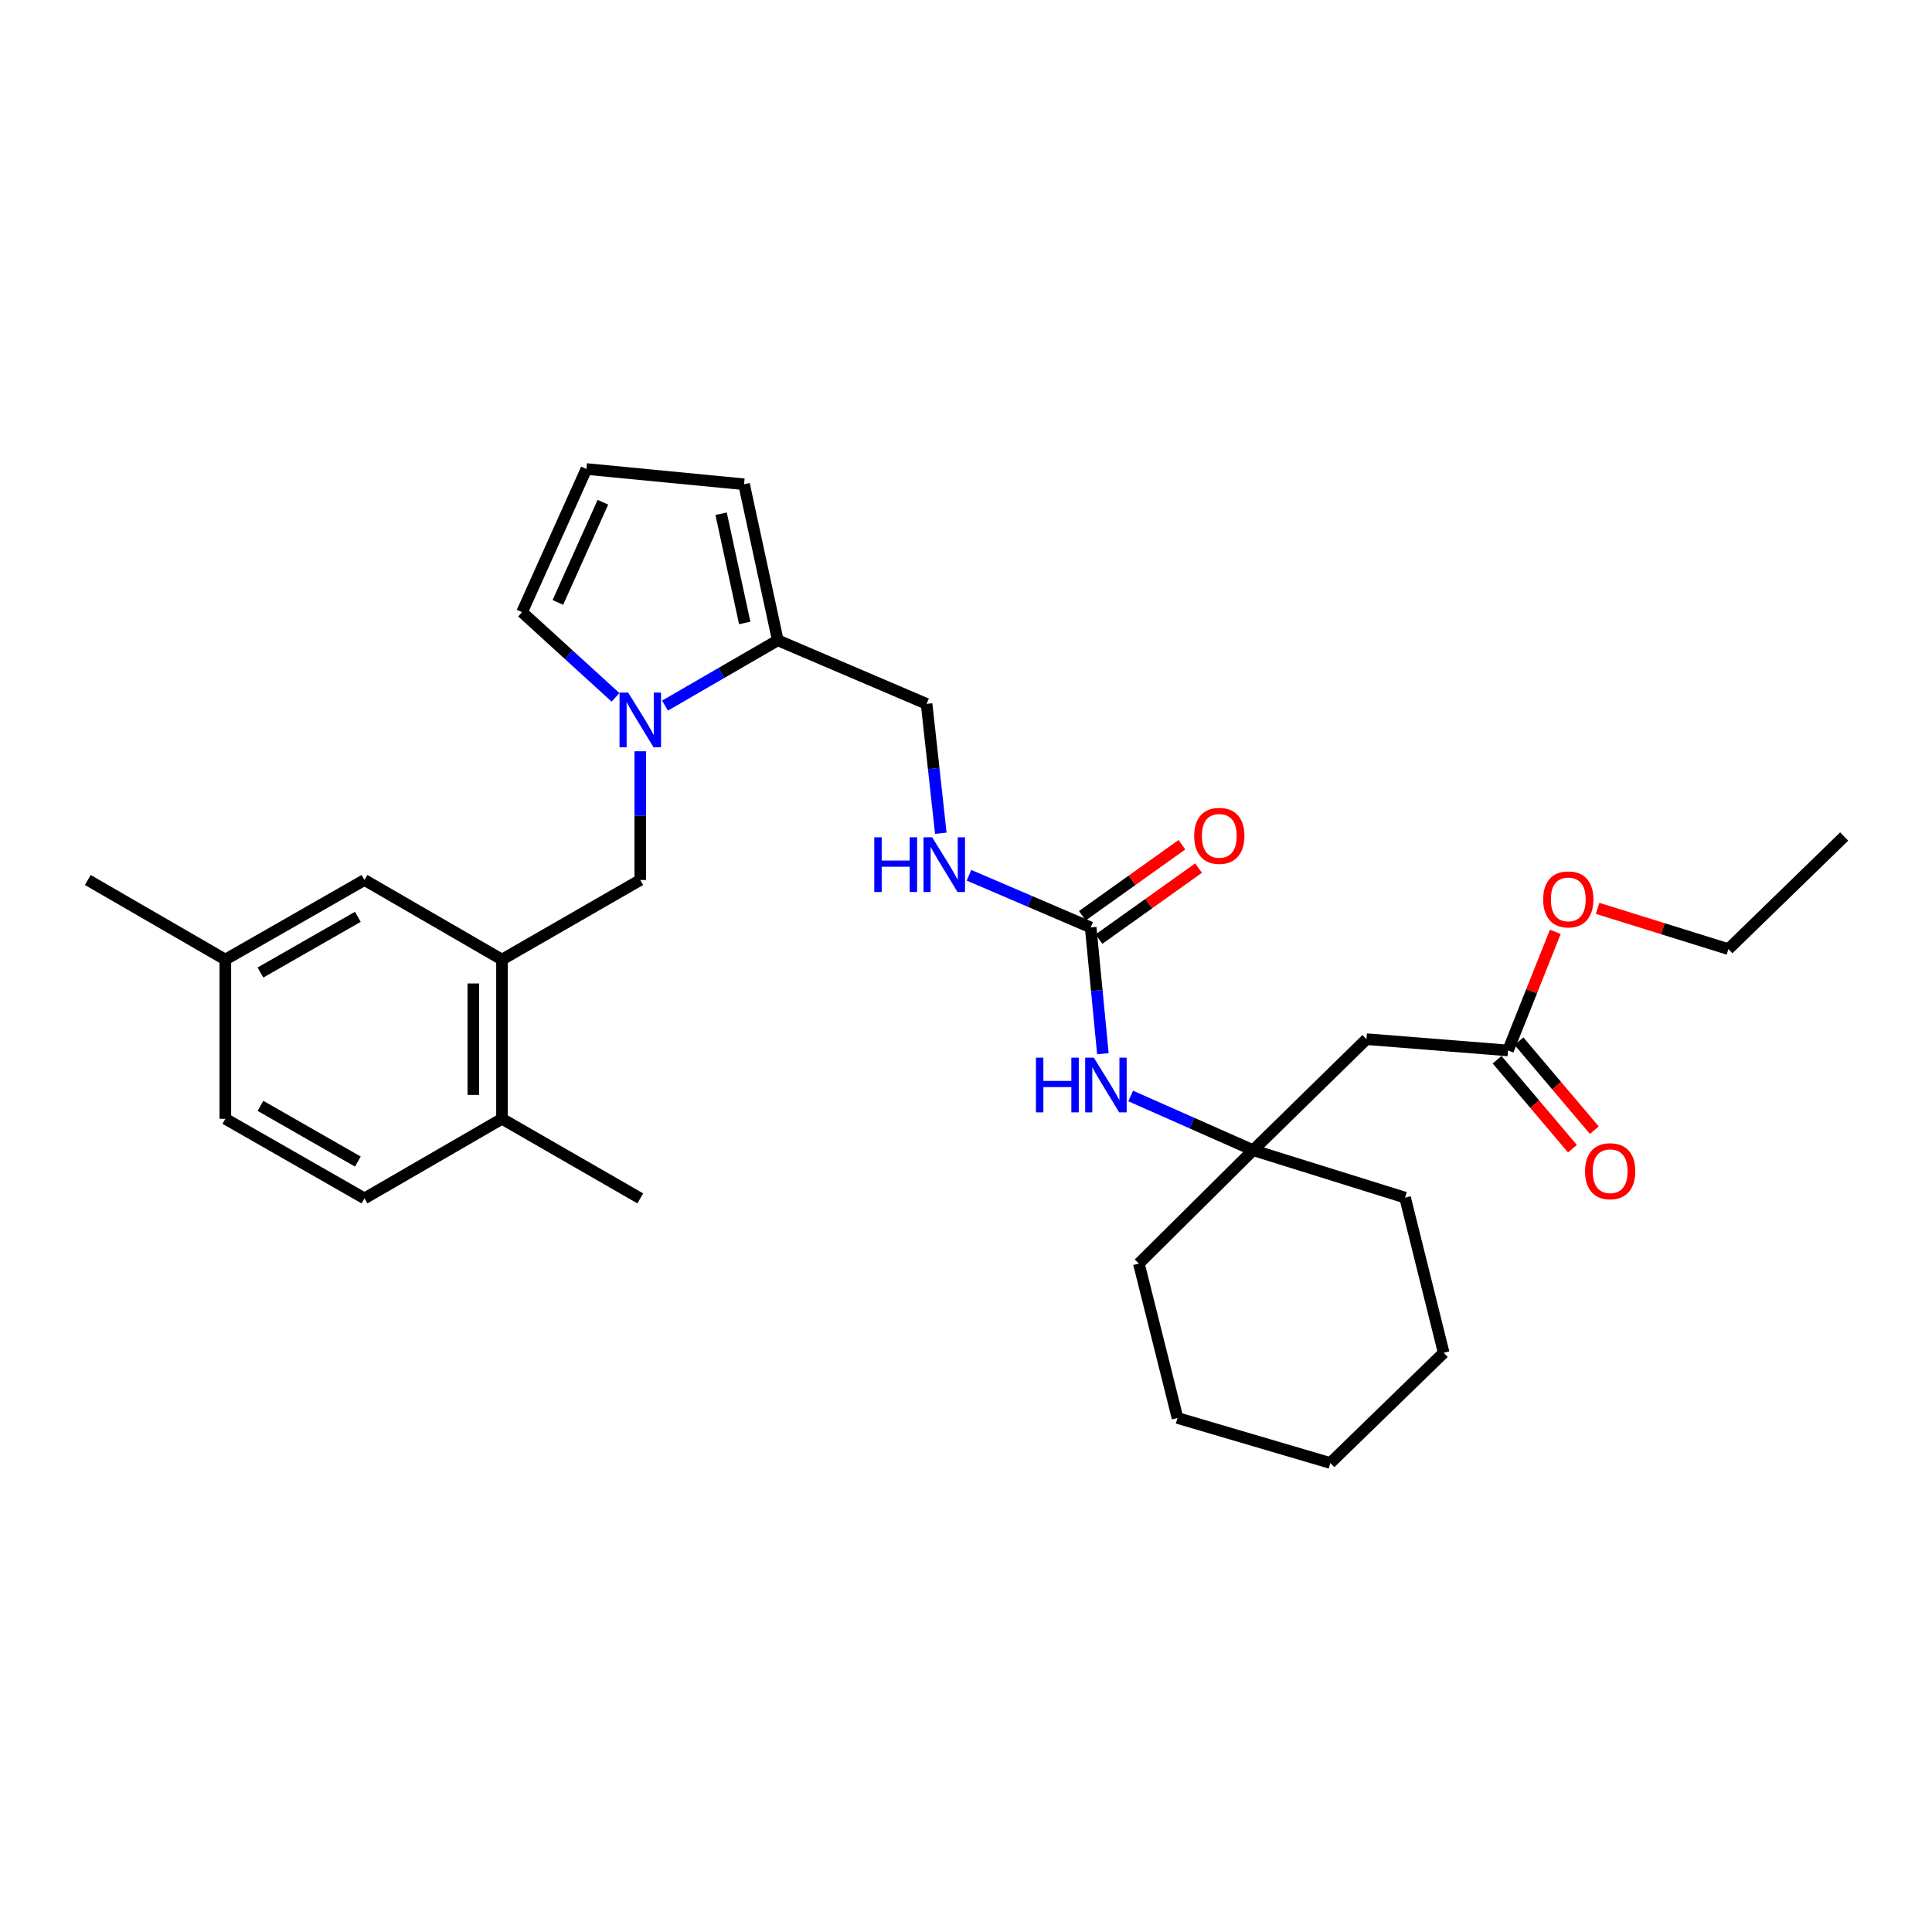 <?xml version='1.0' encoding='iso-8859-1'?>
<svg version='1.1' baseProfile='full'
              xmlns='http://www.w3.org/2000/svg'
                      xmlns:rdkit='http://www.rdkit.org/xml'
                      xmlns:xlink='http://www.w3.org/1999/xlink'
                  xml:space='preserve'
width='1000px' height='1000px' viewBox='0 0 1000 1000'>
<!-- END OF HEADER -->
<rect style='opacity:1.0;fill:#FFFFFF;stroke:none' width='1000' height='1000' x='0' y='0'> </rect>
<path class='bond-0' d='M 344.202,365.219 L 373.394,348.321' style='fill:none;fill-rule:evenodd;stroke:#0000FF;stroke-width:6px;stroke-linecap:butt;stroke-linejoin:miter;stroke-opacity:1' />
<path class='bond-0' d='M 373.394,348.321 L 402.586,331.422' style='fill:none;fill-rule:evenodd;stroke:#000000;stroke-width:6px;stroke-linecap:butt;stroke-linejoin:miter;stroke-opacity:1' />
<path class='bond-3' d='M 331.406,388.858 L 331.406,422.17' style='fill:none;fill-rule:evenodd;stroke:#0000FF;stroke-width:6px;stroke-linecap:butt;stroke-linejoin:miter;stroke-opacity:1' />
<path class='bond-3' d='M 331.406,422.17 L 331.406,455.481' style='fill:none;fill-rule:evenodd;stroke:#000000;stroke-width:6px;stroke-linecap:butt;stroke-linejoin:miter;stroke-opacity:1' />
<path class='bond-8' d='M 318.596,360.948 L 294.41,338.897' style='fill:none;fill-rule:evenodd;stroke:#0000FF;stroke-width:6px;stroke-linecap:butt;stroke-linejoin:miter;stroke-opacity:1' />
<path class='bond-8' d='M 294.41,338.897 L 270.225,316.846' style='fill:none;fill-rule:evenodd;stroke:#000000;stroke-width:6px;stroke-linecap:butt;stroke-linejoin:miter;stroke-opacity:1' />
<path class='bond-11' d='M 402.586,331.422 L 385.125,250.653' style='fill:none;fill-rule:evenodd;stroke:#000000;stroke-width:6px;stroke-linecap:butt;stroke-linejoin:miter;stroke-opacity:1' />
<path class='bond-11' d='M 385.462,322.442 L 373.24,265.904' style='fill:none;fill-rule:evenodd;stroke:#000000;stroke-width:6px;stroke-linecap:butt;stroke-linejoin:miter;stroke-opacity:1' />
<path class='bond-12' d='M 402.586,331.422 L 479.604,364.317' style='fill:none;fill-rule:evenodd;stroke:#000000;stroke-width:6px;stroke-linecap:butt;stroke-linejoin:miter;stroke-opacity:1' />
<path class='bond-1' d='M 564.528,480.032 L 533.038,466.531' style='fill:none;fill-rule:evenodd;stroke:#000000;stroke-width:6px;stroke-linecap:butt;stroke-linejoin:miter;stroke-opacity:1' />
<path class='bond-1' d='M 533.038,466.531 L 501.548,453.03' style='fill:none;fill-rule:evenodd;stroke:#0000FF;stroke-width:6px;stroke-linecap:butt;stroke-linejoin:miter;stroke-opacity:1' />
<path class='bond-6' d='M 564.528,480.032 L 567.692,512.712' style='fill:none;fill-rule:evenodd;stroke:#000000;stroke-width:6px;stroke-linecap:butt;stroke-linejoin:miter;stroke-opacity:1' />
<path class='bond-6' d='M 567.692,512.712 L 570.856,545.392' style='fill:none;fill-rule:evenodd;stroke:#0000FF;stroke-width:6px;stroke-linecap:butt;stroke-linejoin:miter;stroke-opacity:1' />
<path class='bond-15' d='M 568.835,486.074 L 594.603,467.698' style='fill:none;fill-rule:evenodd;stroke:#000000;stroke-width:6px;stroke-linecap:butt;stroke-linejoin:miter;stroke-opacity:1' />
<path class='bond-15' d='M 594.603,467.698 L 620.371,449.323' style='fill:none;fill-rule:evenodd;stroke:#FF0000;stroke-width:6px;stroke-linecap:butt;stroke-linejoin:miter;stroke-opacity:1' />
<path class='bond-15' d='M 560.22,473.991 L 585.988,455.616' style='fill:none;fill-rule:evenodd;stroke:#000000;stroke-width:6px;stroke-linecap:butt;stroke-linejoin:miter;stroke-opacity:1' />
<path class='bond-15' d='M 585.988,455.616 L 611.756,437.241' style='fill:none;fill-rule:evenodd;stroke:#FF0000;stroke-width:6px;stroke-linecap:butt;stroke-linejoin:miter;stroke-opacity:1' />
<path class='bond-2' d='M 259.829,496.678 L 331.406,455.481' style='fill:none;fill-rule:evenodd;stroke:#000000;stroke-width:6px;stroke-linecap:butt;stroke-linejoin:miter;stroke-opacity:1' />
<path class='bond-13' d='M 259.829,496.678 L 259.829,579.087' style='fill:none;fill-rule:evenodd;stroke:#000000;stroke-width:6px;stroke-linecap:butt;stroke-linejoin:miter;stroke-opacity:1' />
<path class='bond-13' d='M 244.99,509.039 L 244.99,566.725' style='fill:none;fill-rule:evenodd;stroke:#000000;stroke-width:6px;stroke-linecap:butt;stroke-linejoin:miter;stroke-opacity:1' />
<path class='bond-14' d='M 259.829,496.678 L 188.657,455.481' style='fill:none;fill-rule:evenodd;stroke:#000000;stroke-width:6px;stroke-linecap:butt;stroke-linejoin:miter;stroke-opacity:1' />
<path class='bond-4' d='M 707.285,537.866 L 648.61,595.336' style='fill:none;fill-rule:evenodd;stroke:#000000;stroke-width:6px;stroke-linecap:butt;stroke-linejoin:miter;stroke-opacity:1' />
<path class='bond-7' d='M 707.285,537.866 L 780.551,543.711' style='fill:none;fill-rule:evenodd;stroke:#000000;stroke-width:6px;stroke-linecap:butt;stroke-linejoin:miter;stroke-opacity:1' />
<path class='bond-5' d='M 648.61,595.336 L 616.929,581.308' style='fill:none;fill-rule:evenodd;stroke:#000000;stroke-width:6px;stroke-linecap:butt;stroke-linejoin:miter;stroke-opacity:1' />
<path class='bond-5' d='M 616.929,581.308 L 585.249,567.279' style='fill:none;fill-rule:evenodd;stroke:#0000FF;stroke-width:6px;stroke-linecap:butt;stroke-linejoin:miter;stroke-opacity:1' />
<path class='bond-21' d='M 648.61,595.336 L 589.475,654.019' style='fill:none;fill-rule:evenodd;stroke:#000000;stroke-width:6px;stroke-linecap:butt;stroke-linejoin:miter;stroke-opacity:1' />
<path class='bond-22' d='M 648.61,595.336 L 727.269,619.888' style='fill:none;fill-rule:evenodd;stroke:#000000;stroke-width:6px;stroke-linecap:butt;stroke-linejoin:miter;stroke-opacity:1' />
<path class='bond-16' d='M 774.889,548.506 L 794.394,571.536' style='fill:none;fill-rule:evenodd;stroke:#000000;stroke-width:6px;stroke-linecap:butt;stroke-linejoin:miter;stroke-opacity:1' />
<path class='bond-16' d='M 794.394,571.536 L 813.899,594.566' style='fill:none;fill-rule:evenodd;stroke:#FF0000;stroke-width:6px;stroke-linecap:butt;stroke-linejoin:miter;stroke-opacity:1' />
<path class='bond-16' d='M 786.213,538.916 L 805.718,561.946' style='fill:none;fill-rule:evenodd;stroke:#000000;stroke-width:6px;stroke-linecap:butt;stroke-linejoin:miter;stroke-opacity:1' />
<path class='bond-16' d='M 805.718,561.946 L 825.223,584.976' style='fill:none;fill-rule:evenodd;stroke:#FF0000;stroke-width:6px;stroke-linecap:butt;stroke-linejoin:miter;stroke-opacity:1' />
<path class='bond-20' d='M 780.551,543.711 L 792.788,513.009' style='fill:none;fill-rule:evenodd;stroke:#000000;stroke-width:6px;stroke-linecap:butt;stroke-linejoin:miter;stroke-opacity:1' />
<path class='bond-20' d='M 792.788,513.009 L 805.025,482.307' style='fill:none;fill-rule:evenodd;stroke:#FF0000;stroke-width:6px;stroke-linecap:butt;stroke-linejoin:miter;stroke-opacity:1' />
<path class='bond-10' d='M 270.225,316.846 L 303.524,242.755' style='fill:none;fill-rule:evenodd;stroke:#000000;stroke-width:6px;stroke-linecap:butt;stroke-linejoin:miter;stroke-opacity:1' />
<path class='bond-10' d='M 288.755,311.816 L 312.064,259.952' style='fill:none;fill-rule:evenodd;stroke:#000000;stroke-width:6px;stroke-linecap:butt;stroke-linejoin:miter;stroke-opacity:1' />
<path class='bond-9' d='M 486.961,431.289 L 483.282,397.803' style='fill:none;fill-rule:evenodd;stroke:#0000FF;stroke-width:6px;stroke-linecap:butt;stroke-linejoin:miter;stroke-opacity:1' />
<path class='bond-9' d='M 483.282,397.803 L 479.604,364.317' style='fill:none;fill-rule:evenodd;stroke:#000000;stroke-width:6px;stroke-linecap:butt;stroke-linejoin:miter;stroke-opacity:1' />
<path class='bond-30' d='M 303.524,242.755 L 385.125,250.653' style='fill:none;fill-rule:evenodd;stroke:#000000;stroke-width:6px;stroke-linecap:butt;stroke-linejoin:miter;stroke-opacity:1' />
<path class='bond-17' d='M 259.829,579.087 L 188.657,620.283' style='fill:none;fill-rule:evenodd;stroke:#000000;stroke-width:6px;stroke-linecap:butt;stroke-linejoin:miter;stroke-opacity:1' />
<path class='bond-23' d='M 259.829,579.087 L 331.406,620.283' style='fill:none;fill-rule:evenodd;stroke:#000000;stroke-width:6px;stroke-linecap:butt;stroke-linejoin:miter;stroke-opacity:1' />
<path class='bond-18' d='M 188.657,455.481 L 116.635,496.678' style='fill:none;fill-rule:evenodd;stroke:#000000;stroke-width:6px;stroke-linecap:butt;stroke-linejoin:miter;stroke-opacity:1' />
<path class='bond-18' d='M 185.222,474.542 L 134.807,503.379' style='fill:none;fill-rule:evenodd;stroke:#000000;stroke-width:6px;stroke-linecap:butt;stroke-linejoin:miter;stroke-opacity:1' />
<path class='bond-31' d='M 188.657,620.283 L 116.635,579.087' style='fill:none;fill-rule:evenodd;stroke:#000000;stroke-width:6px;stroke-linecap:butt;stroke-linejoin:miter;stroke-opacity:1' />
<path class='bond-31' d='M 185.222,601.223 L 134.807,572.385' style='fill:none;fill-rule:evenodd;stroke:#000000;stroke-width:6px;stroke-linecap:butt;stroke-linejoin:miter;stroke-opacity:1' />
<path class='bond-19' d='M 116.635,496.678 L 116.635,579.087' style='fill:none;fill-rule:evenodd;stroke:#000000;stroke-width:6px;stroke-linecap:butt;stroke-linejoin:miter;stroke-opacity:1' />
<path class='bond-25' d='M 116.635,496.678 L 45.455,455.481' style='fill:none;fill-rule:evenodd;stroke:#000000;stroke-width:6px;stroke-linecap:butt;stroke-linejoin:miter;stroke-opacity:1' />
<path class='bond-24' d='M 826.917,470.167 L 860.763,480.714' style='fill:none;fill-rule:evenodd;stroke:#FF0000;stroke-width:6px;stroke-linecap:butt;stroke-linejoin:miter;stroke-opacity:1' />
<path class='bond-24' d='M 860.763,480.714 L 894.61,491.261' style='fill:none;fill-rule:evenodd;stroke:#000000;stroke-width:6px;stroke-linecap:butt;stroke-linejoin:miter;stroke-opacity:1' />
<path class='bond-28' d='M 589.475,654.019 L 609.475,733.946' style='fill:none;fill-rule:evenodd;stroke:#000000;stroke-width:6px;stroke-linecap:butt;stroke-linejoin:miter;stroke-opacity:1' />
<path class='bond-27' d='M 727.269,619.888 L 747.253,700.211' style='fill:none;fill-rule:evenodd;stroke:#000000;stroke-width:6px;stroke-linecap:butt;stroke-linejoin:miter;stroke-opacity:1' />
<path class='bond-26' d='M 894.61,491.261 L 954.545,432.983' style='fill:none;fill-rule:evenodd;stroke:#000000;stroke-width:6px;stroke-linecap:butt;stroke-linejoin:miter;stroke-opacity:1' />
<path class='bond-29' d='M 747.253,700.211 L 688.578,757.245' style='fill:none;fill-rule:evenodd;stroke:#000000;stroke-width:6px;stroke-linecap:butt;stroke-linejoin:miter;stroke-opacity:1' />
<path class='bond-32' d='M 609.475,733.946 L 688.578,757.245' style='fill:none;fill-rule:evenodd;stroke:#000000;stroke-width:6px;stroke-linecap:butt;stroke-linejoin:miter;stroke-opacity:1' />
<path  class='atom-0' d='M 325.146 358.467
L 334.426 373.467
Q 335.346 374.947, 336.826 377.627
Q 338.306 380.307, 338.386 380.467
L 338.386 358.467
L 342.146 358.467
L 342.146 386.787
L 338.266 386.787
L 328.306 370.387
Q 327.146 368.467, 325.906 366.267
Q 324.706 364.067, 324.346 363.387
L 324.346 386.787
L 320.666 386.787
L 320.666 358.467
L 325.146 358.467
' fill='#0000FF'/>
<path  class='atom-7' d='M 536.206 547.441
L 540.046 547.441
L 540.046 559.481
L 554.526 559.481
L 554.526 547.441
L 558.366 547.441
L 558.366 575.761
L 554.526 575.761
L 554.526 562.681
L 540.046 562.681
L 540.046 575.761
L 536.206 575.761
L 536.206 547.441
' fill='#0000FF'/>
<path  class='atom-7' d='M 566.166 547.441
L 575.446 562.441
Q 576.366 563.921, 577.846 566.601
Q 579.326 569.281, 579.406 569.441
L 579.406 547.441
L 583.166 547.441
L 583.166 575.761
L 579.286 575.761
L 569.326 559.361
Q 568.166 557.441, 566.926 555.241
Q 565.726 553.041, 565.366 552.361
L 565.366 575.761
L 561.686 575.761
L 561.686 547.441
L 566.166 547.441
' fill='#0000FF'/>
<path  class='atom-10' d='M 452.527 433.382
L 456.367 433.382
L 456.367 445.422
L 470.847 445.422
L 470.847 433.382
L 474.687 433.382
L 474.687 461.702
L 470.847 461.702
L 470.847 448.622
L 456.367 448.622
L 456.367 461.702
L 452.527 461.702
L 452.527 433.382
' fill='#0000FF'/>
<path  class='atom-10' d='M 482.487 433.382
L 491.767 448.382
Q 492.687 449.862, 494.167 452.542
Q 495.647 455.222, 495.727 455.382
L 495.727 433.382
L 499.487 433.382
L 499.487 461.702
L 495.607 461.702
L 485.647 445.302
Q 484.487 443.382, 483.247 441.182
Q 482.047 438.982, 481.687 438.302
L 481.687 461.702
L 478.007 461.702
L 478.007 433.382
L 482.487 433.382
' fill='#0000FF'/>
<path  class='atom-16' d='M 618.108 432.634
Q 618.108 425.834, 621.468 422.034
Q 624.828 418.234, 631.108 418.234
Q 637.388 418.234, 640.748 422.034
Q 644.108 425.834, 644.108 432.634
Q 644.108 439.514, 640.708 443.434
Q 637.308 447.314, 631.108 447.314
Q 624.868 447.314, 621.468 443.434
Q 618.108 439.554, 618.108 432.634
M 631.108 444.114
Q 635.428 444.114, 637.748 441.234
Q 640.108 438.314, 640.108 432.634
Q 640.108 427.074, 637.748 424.274
Q 635.428 421.434, 631.108 421.434
Q 626.788 421.434, 624.428 424.234
Q 622.108 427.034, 622.108 432.634
Q 622.108 438.354, 624.428 441.234
Q 626.788 444.114, 631.108 444.114
' fill='#FF0000'/>
<path  class='atom-17' d='M 820.421 606.216
Q 820.421 599.416, 823.781 595.616
Q 827.141 591.816, 833.421 591.816
Q 839.701 591.816, 843.061 595.616
Q 846.421 599.416, 846.421 606.216
Q 846.421 613.096, 843.021 617.016
Q 839.621 620.896, 833.421 620.896
Q 827.181 620.896, 823.781 617.016
Q 820.421 613.136, 820.421 606.216
M 833.421 617.696
Q 837.741 617.696, 840.061 614.816
Q 842.421 611.896, 842.421 606.216
Q 842.421 600.656, 840.061 597.856
Q 837.741 595.016, 833.421 595.016
Q 829.101 595.016, 826.741 597.816
Q 824.421 600.616, 824.421 606.216
Q 824.421 611.936, 826.741 614.816
Q 829.101 617.696, 833.421 617.696
' fill='#FF0000'/>
<path  class='atom-21' d='M 798.747 465.52
Q 798.747 458.72, 802.107 454.92
Q 805.467 451.12, 811.747 451.12
Q 818.027 451.12, 821.387 454.92
Q 824.747 458.72, 824.747 465.52
Q 824.747 472.4, 821.347 476.32
Q 817.947 480.2, 811.747 480.2
Q 805.507 480.2, 802.107 476.32
Q 798.747 472.44, 798.747 465.52
M 811.747 477
Q 816.067 477, 818.387 474.12
Q 820.747 471.2, 820.747 465.52
Q 820.747 459.96, 818.387 457.16
Q 816.067 454.32, 811.747 454.32
Q 807.427 454.32, 805.067 457.12
Q 802.747 459.92, 802.747 465.52
Q 802.747 471.24, 805.067 474.12
Q 807.427 477, 811.747 477
' fill='#FF0000'/>
</svg>
